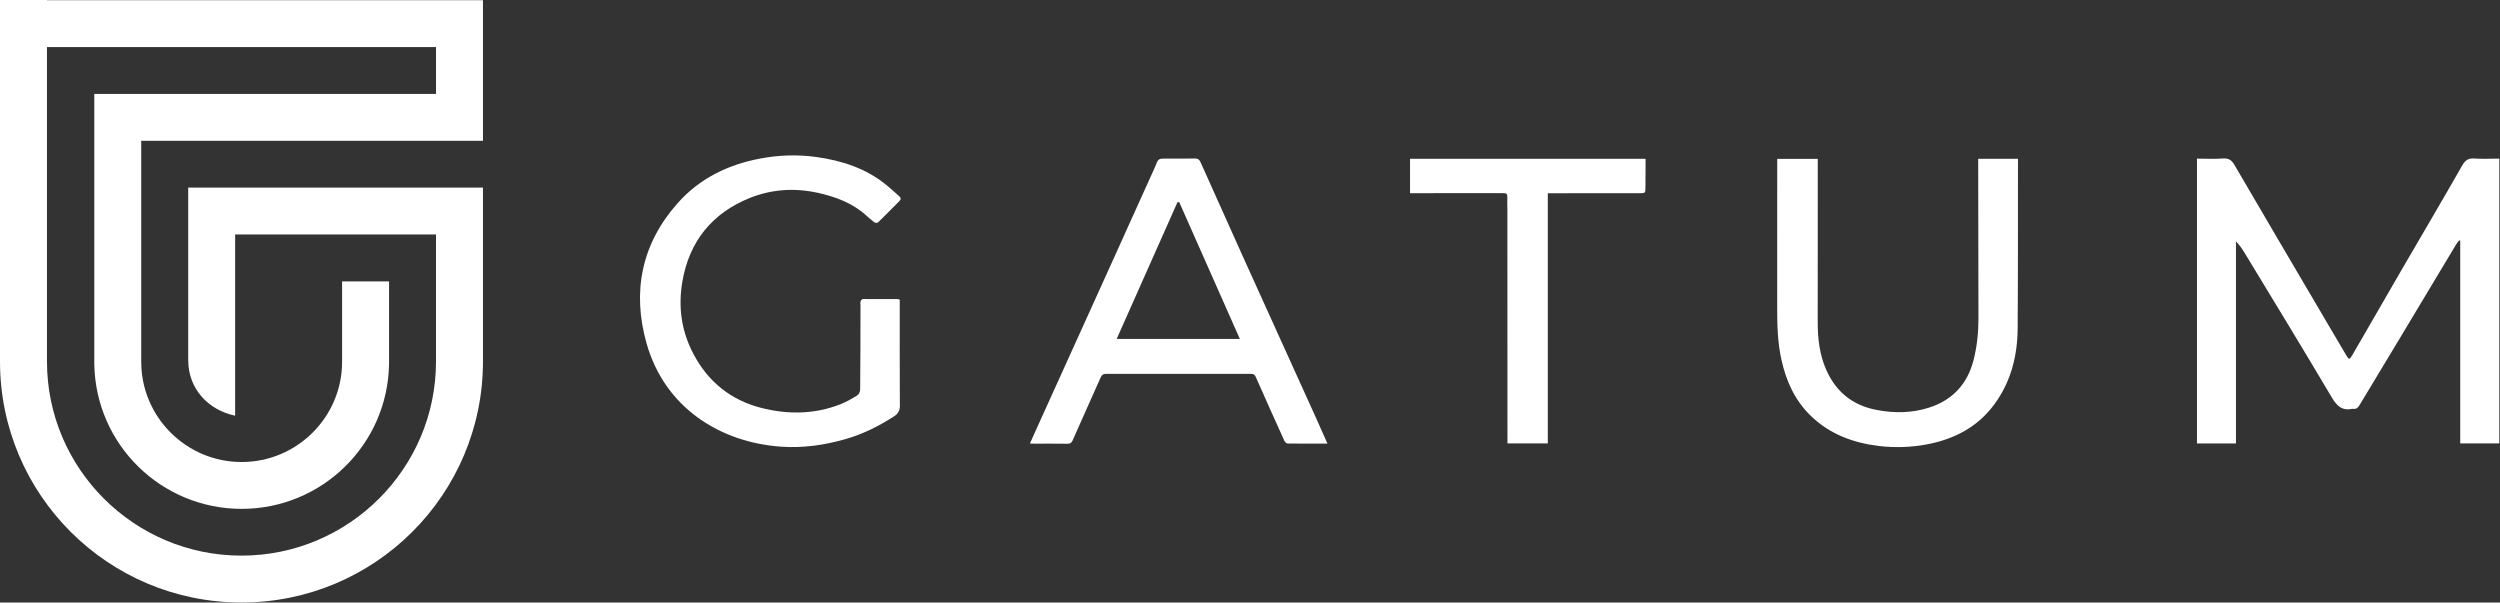<svg xmlns="http://www.w3.org/2000/svg" width="3556" height="857" viewBox="0 0 3556 857" fill="none"><rect x="0" y="0" width="3556" height="857" fill="#333333" stroke="none"/><path d="M3555 225.62V630.688H3499.44V342.378C3498.94 342.224 3498.48 341.956 3497.98 341.803C3496.64 343.566 3495.06 345.213 3493.91 347.168C3465.46 394.453 3437.13 441.815 3408.71 489.1C3391.2 518.223 3373.54 547.268 3356.07 576.429C3353.88 579.993 3351.47 582.215 3347.09 581.525C3346.7 581.449 3346.32 581.449 3345.98 581.525C3331.42 584.591 3323.94 577.502 3316.68 565.202C3275.67 495.883 3233.63 427.216 3191.89 358.318C3188.67 353.107 3185.06 348.126 3180.45 343.374V630.765H3124.97V225.62C3137.26 225.62 3149.74 226.387 3162.02 225.429C3170.55 224.777 3174.5 228.111 3178.49 234.97C3220.96 307.814 3263.81 380.39 3306.5 453.081C3316.79 470.554 3327.01 488.066 3337.37 505.501C3341.18 511.862 3342.06 511.67 3345.74 505.424C3369.36 464.461 3393.05 423.499 3416.78 382.574C3445.27 333.564 3474.1 284.785 3502.17 235.507C3506.66 227.613 3511.15 224.816 3519.95 225.467C3531.31 226.272 3542.87 225.62 3555.12 225.62H3555Z" fill="white"></path><path d="M1280.03 576.621C1280.07 584.017 1277.42 588.538 1271.58 592.294C1250.27 605.935 1227.93 617.277 1203.51 624.328C1173.48 633.065 1142.8 637.471 1111.55 635.402C1023.7 629.348 945.489 579.495 919.688 488.526C898.877 414.954 912.354 346.938 963.996 288.847C994.943 254.015 1035.07 234.281 1080.8 225.621C1107.44 220.524 1134.16 219.566 1161.08 223.322C1197.44 228.38 1231.38 239.377 1260.33 262.752C1266.78 267.925 1272.73 273.634 1278.99 279.076C1281.37 281.221 1281.95 283.252 1279.53 285.743C1269.32 295.974 1259.22 306.359 1248.81 316.475C1247.93 317.279 1244.97 317.126 1243.82 316.322C1239.64 313.179 1235.72 309.692 1231.77 306.167C1212.3 288.694 1188.72 279.957 1163.65 274.362C1130.36 266.929 1097.38 269.113 1066.17 281.72C1012.64 303.408 980.352 343.528 970.562 400.7C964.38 436.949 969.333 471.819 986.841 504.39C1007.65 543.399 1039.75 569.111 1082.52 580.108C1120.38 589.803 1158.55 589.535 1195.56 574.935C1203.89 571.64 1211.8 567.08 1219.4 562.367C1221.67 560.987 1223.51 556.925 1223.51 554.09C1223.9 514.238 1223.9 474.425 1223.97 434.612C1223.97 432.542 1223.55 430.32 1224.16 428.481C1224.59 427.178 1226.39 425.339 1227.58 425.339C1243.75 425.224 1259.95 425.3 1276.07 425.415C1277.15 425.415 1278.26 425.837 1279.8 426.182V432.926C1279.8 480.786 1279.68 528.723 1279.95 576.621H1280.03Z" fill="white"></path><path d="M1868.75 587.466C1835.11 513.319 1801.48 439.21 1767.92 364.987C1747.73 320.345 1727.68 275.665 1707.76 230.947C1706.03 227.077 1704.03 225.314 1699.39 225.429C1685.83 225.851 1672.28 225.544 1658.72 225.544C1647.63 225.583 1647.63 225.544 1643.44 236.12C1642.91 237.5 1642.29 238.918 1641.68 240.259C1620.64 286.74 1599.6 333.22 1578.63 379.739C1543.15 458.025 1507.72 536.272 1472.24 614.557C1469.86 619.768 1467.55 625.056 1464.98 630.842C1467.36 630.919 1469.01 631.034 1470.62 631.034C1486.6 631.072 1502.65 630.919 1518.62 631.149C1522.73 631.226 1524.3 629.655 1525.88 626.053C1539.01 596.202 1552.48 566.467 1565.69 536.616C1567.3 533.014 1569.46 531.75 1573.41 531.788C1642.1 531.865 1710.87 531.865 1779.52 531.788C1783.01 531.788 1784.7 532.785 1786.2 536.118C1799.56 566.467 1813.15 596.739 1826.9 627.011C1827.66 628.697 1829.85 630.842 1831.43 630.842C1850.2 631.111 1868.98 630.996 1888.18 630.996C1881.46 615.86 1875.16 601.605 1868.75 587.389H1868.71L1868.75 587.466ZM1588.35 482.127C1617.45 416.64 1646.13 352.111 1674.85 287.583C1675.66 287.583 1676.54 287.621 1677.38 287.621C1706.03 352.226 1734.63 416.832 1763.58 482.127H1588.35Z" fill="white"></path><path d="M2870.37 225.889V233.284C2870.25 311.225 2870.49 389.203 2869.91 467.144C2869.64 505.769 2860.58 542.249 2837.43 574.168C2813.39 607.314 2779.87 624.787 2740.29 632.183C2717.86 636.321 2695.33 637.049 2672.86 634.405C2636.23 630.037 2602.72 617.698 2575.65 591.45C2552.84 569.378 2540.48 541.751 2533.83 511.325C2528.34 486.572 2527.84 461.473 2527.88 436.259C2527.96 370.159 2527.92 304.021 2527.92 237.921V225.927H2585.59V233.323C2585.55 308.274 2585.44 383.187 2585.51 458.139C2585.51 481.36 2588.05 504.237 2597.53 525.81C2611.43 557.27 2634.81 576.429 2669.06 583.058C2694.83 588.04 2720.24 587.58 2744.86 579.495C2777.3 568.842 2798.19 546.349 2806.98 512.973C2812.24 492.856 2814.2 472.394 2814.16 451.663C2814.01 377.669 2813.89 303.676 2813.78 229.682V225.85H2870.29L2870.37 225.889Z" fill="white"></path><path d="M2340.67 225.927C2340.67 229.261 2340.7 232.557 2340.67 235.89C2340.63 246.198 2340.51 256.544 2340.47 266.852C2340.44 274.554 2340.28 274.822 2332.6 274.822C2291.41 274.861 2250.13 274.822 2208.97 274.861H2201.6V630.689H2144.2V617.277C2144.2 510.751 2144.16 404.225 2144.12 297.737C2144.12 291.951 2143.74 286.05 2144.04 280.264C2144.2 275.704 2142.47 274.669 2138.09 274.669C2096.32 274.822 2054.5 274.746 2012.73 274.784H2005.63V225.889H2340.7L2340.67 225.927Z" fill="white"></path><path d="M66.808 0.268V0H0V514.2C0 703.495 153.774 857 343.486 857C533.198 857 686.972 703.495 686.972 514.2V266.89H267.693V508.912L267.77 512.437V512.706C267.77 553.132 296.413 583.327 334.463 591.297V333.527H620.164V514.162C620.164 666.441 496.031 790.325 343.448 790.325C190.864 790.325 66.808 666.479 66.808 514.2V66.943H620.202V133.618H134.115V518.415H134.154C136.189 632.222 229.221 723.804 343.716 723.804C458.212 723.804 551.282 632.184 553.356 518.415H553.394V400.24H486.586V514.622C486.586 593.213 422.504 657.167 343.716 657.167C264.929 657.167 200.885 593.213 200.885 514.622V200.254H686.972V0.268H66.808Z" fill="white"></path></svg>